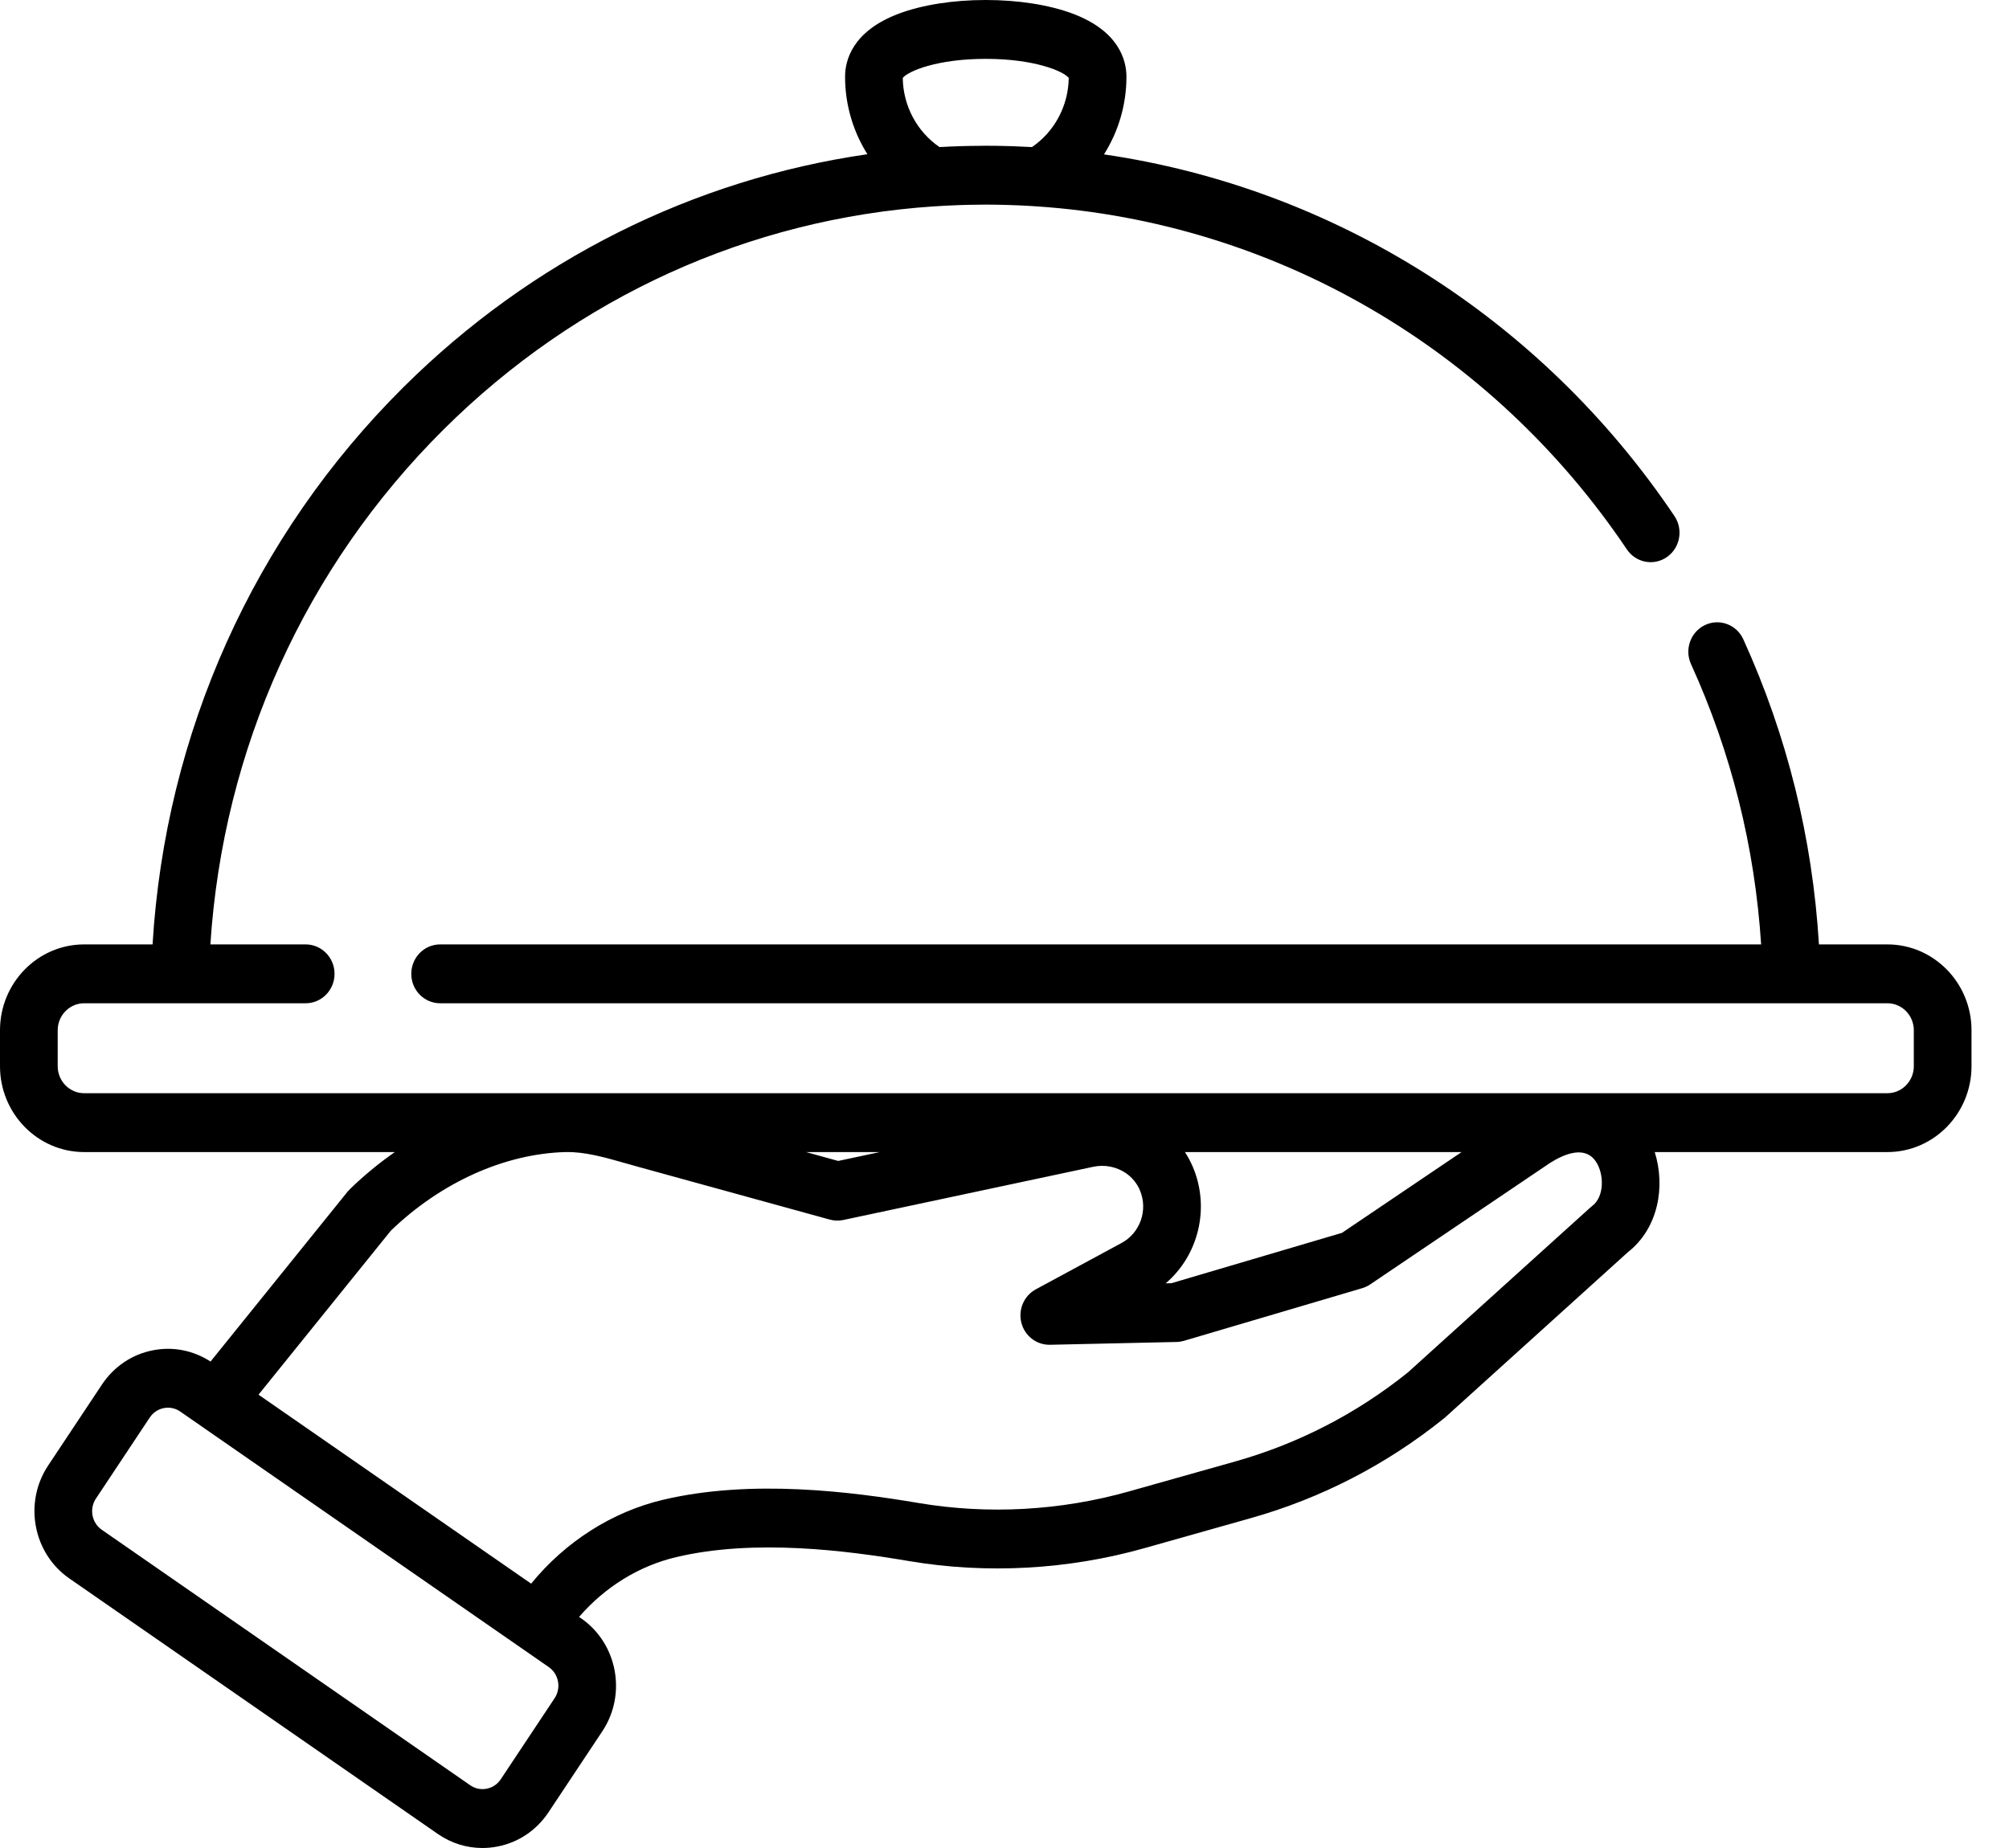 <?xml version="1.0" encoding="UTF-8"?>
<svg xmlns="http://www.w3.org/2000/svg" width="50" height="46" viewBox="0 0 50 46" fill="none">
  <path d="M46.973 23.508H45.27C45.11 20.864 44.479 18.313 43.388 15.914C43.221 15.547 42.794 15.388 42.435 15.558C42.075 15.729 41.919 16.164 42.086 16.531C43.089 18.736 43.674 21.08 43.831 23.508H10.954C10.557 23.508 10.236 23.836 10.236 24.241C10.236 24.645 10.557 24.973 10.954 24.973H46.973C47.336 24.973 47.631 25.275 47.631 25.645V26.54C47.631 26.91 47.336 27.212 46.973 27.212H2.094C1.731 27.212 1.436 26.91 1.436 26.54V25.645C1.436 25.275 1.731 24.973 2.094 24.973H7.608C8.004 24.973 8.326 24.645 8.326 24.241C8.326 23.836 8.004 23.508 7.608 23.508H5.236C5.552 18.641 7.597 14.113 11.043 10.688C14.364 7.388 18.656 5.445 23.242 5.137C23.245 5.137 23.247 5.138 23.25 5.137C23.445 5.124 23.639 5.114 23.83 5.107C23.868 5.106 23.906 5.104 23.944 5.103C24.012 5.101 24.08 5.099 24.147 5.098C24.275 5.095 24.404 5.093 24.533 5.093C24.705 5.093 24.876 5.097 25.047 5.101C25.098 5.103 25.148 5.104 25.199 5.106C25.331 5.11 25.462 5.117 25.593 5.124C25.663 5.128 25.733 5.132 25.803 5.137C31.695 5.532 37.117 8.66 40.49 13.676C40.715 14.009 41.161 14.094 41.488 13.865C41.815 13.636 41.898 13.18 41.674 12.846C38.354 7.91 33.187 4.677 27.476 3.843C27.834 3.276 28.035 2.609 28.035 1.91C28.035 1.511 27.86 0.777 26.695 0.339C26.113 0.121 25.345 0 24.533 0C23.721 0 22.954 0.121 22.372 0.339C21.206 0.777 21.032 1.511 21.032 1.91C21.032 2.607 21.232 3.273 21.588 3.839C17.252 4.466 13.23 6.47 10.041 9.638C6.316 13.34 4.116 18.242 3.797 23.508H2.094C0.939 23.508 0 24.467 0 25.645V26.54C0 27.718 0.939 28.677 2.094 28.677H9.826C9.44 28.947 9.07 29.25 8.724 29.585L8.71 29.599C8.688 29.62 8.667 29.643 8.647 29.667L5.24 33.891C4.812 33.614 4.306 33.513 3.807 33.611C3.286 33.712 2.836 34.015 2.538 34.463L1.198 36.48C0.585 37.403 0.822 38.664 1.725 39.29L10.896 45.65C11.228 45.88 11.612 46 12.006 46C12.131 46 12.257 45.988 12.383 45.963C12.903 45.862 13.353 45.559 13.651 45.111L14.991 43.094C15.604 42.171 15.367 40.91 14.464 40.284L14.412 40.248C15.05 39.508 15.901 38.978 16.827 38.76C18.777 38.298 21.073 38.595 22.63 38.859C24.556 39.184 26.579 39.073 28.48 38.537L31.123 37.791C32.884 37.295 34.504 36.458 35.939 35.305C35.95 35.296 35.96 35.287 35.971 35.278L40.508 31.175C41.282 30.571 41.45 29.525 41.183 28.677H46.973C48.127 28.677 49.067 27.718 49.067 26.54V25.645C49.067 24.467 48.127 23.508 46.973 23.508ZM24.533 1.465C25.742 1.465 26.466 1.771 26.599 1.94C26.589 2.636 26.245 3.277 25.684 3.661C25.543 3.654 25.404 3.647 25.265 3.642C25.218 3.641 25.172 3.638 25.125 3.637C24.924 3.631 24.727 3.628 24.533 3.628C24.396 3.628 24.256 3.63 24.115 3.633C24.047 3.634 23.978 3.636 23.91 3.638C23.828 3.641 23.746 3.644 23.663 3.647C23.569 3.651 23.475 3.655 23.382 3.661C22.821 3.276 22.477 2.635 22.468 1.94C22.6 1.771 23.325 1.465 24.533 1.465ZM29.681 29.031C29.627 28.907 29.563 28.789 29.491 28.677H36.376L33.399 30.688L29.155 31.941L29.011 31.945C29.828 31.25 30.126 30.063 29.681 29.031ZM21.897 28.677L20.861 28.898L20.061 28.677H21.897ZM13.803 42.272L12.463 44.289C12.381 44.413 12.257 44.496 12.113 44.524C11.969 44.552 11.823 44.522 11.703 44.438L2.532 38.078C2.283 37.905 2.218 37.557 2.387 37.303L3.727 35.285C3.809 35.162 3.933 35.078 4.077 35.05C4.111 35.044 4.146 35.04 4.181 35.04C4.289 35.04 4.395 35.073 4.487 35.137L4.982 35.48C4.982 35.481 4.983 35.481 4.983 35.481L13.657 41.496C13.907 41.669 13.972 42.017 13.803 42.272ZM39.627 30.018C39.61 30.031 39.594 30.045 39.578 30.059L35.035 34.166C33.755 35.192 32.31 35.936 30.741 36.379L28.098 37.124C26.396 37.605 24.587 37.704 22.865 37.413C21.187 37.13 18.703 36.812 16.503 37.332C15.229 37.633 14.065 38.381 13.219 39.42L6.434 34.716L9.727 30.634C10.973 29.433 12.552 28.721 14.064 28.677H14.094C14.562 28.669 15.059 28.81 15.584 28.96C15.69 28.99 15.795 29.02 15.9 29.049L20.653 30.358C20.762 30.388 20.876 30.391 20.987 30.368L27.211 29.043C27.494 28.983 27.79 29.042 28.025 29.204C28.177 29.309 28.295 29.454 28.367 29.621C28.58 30.116 28.379 30.696 27.902 30.946L25.779 32.094C25.485 32.253 25.337 32.597 25.42 32.926C25.504 33.255 25.797 33.479 26.13 33.474L29.28 33.404C29.343 33.403 29.405 33.393 29.464 33.376L33.903 32.065C33.973 32.044 34.039 32.013 34.1 31.972L38.578 28.947C38.954 28.71 39.454 28.515 39.72 28.916C39.927 29.227 39.932 29.789 39.627 30.018Z" fill="black"></path>
</svg>
